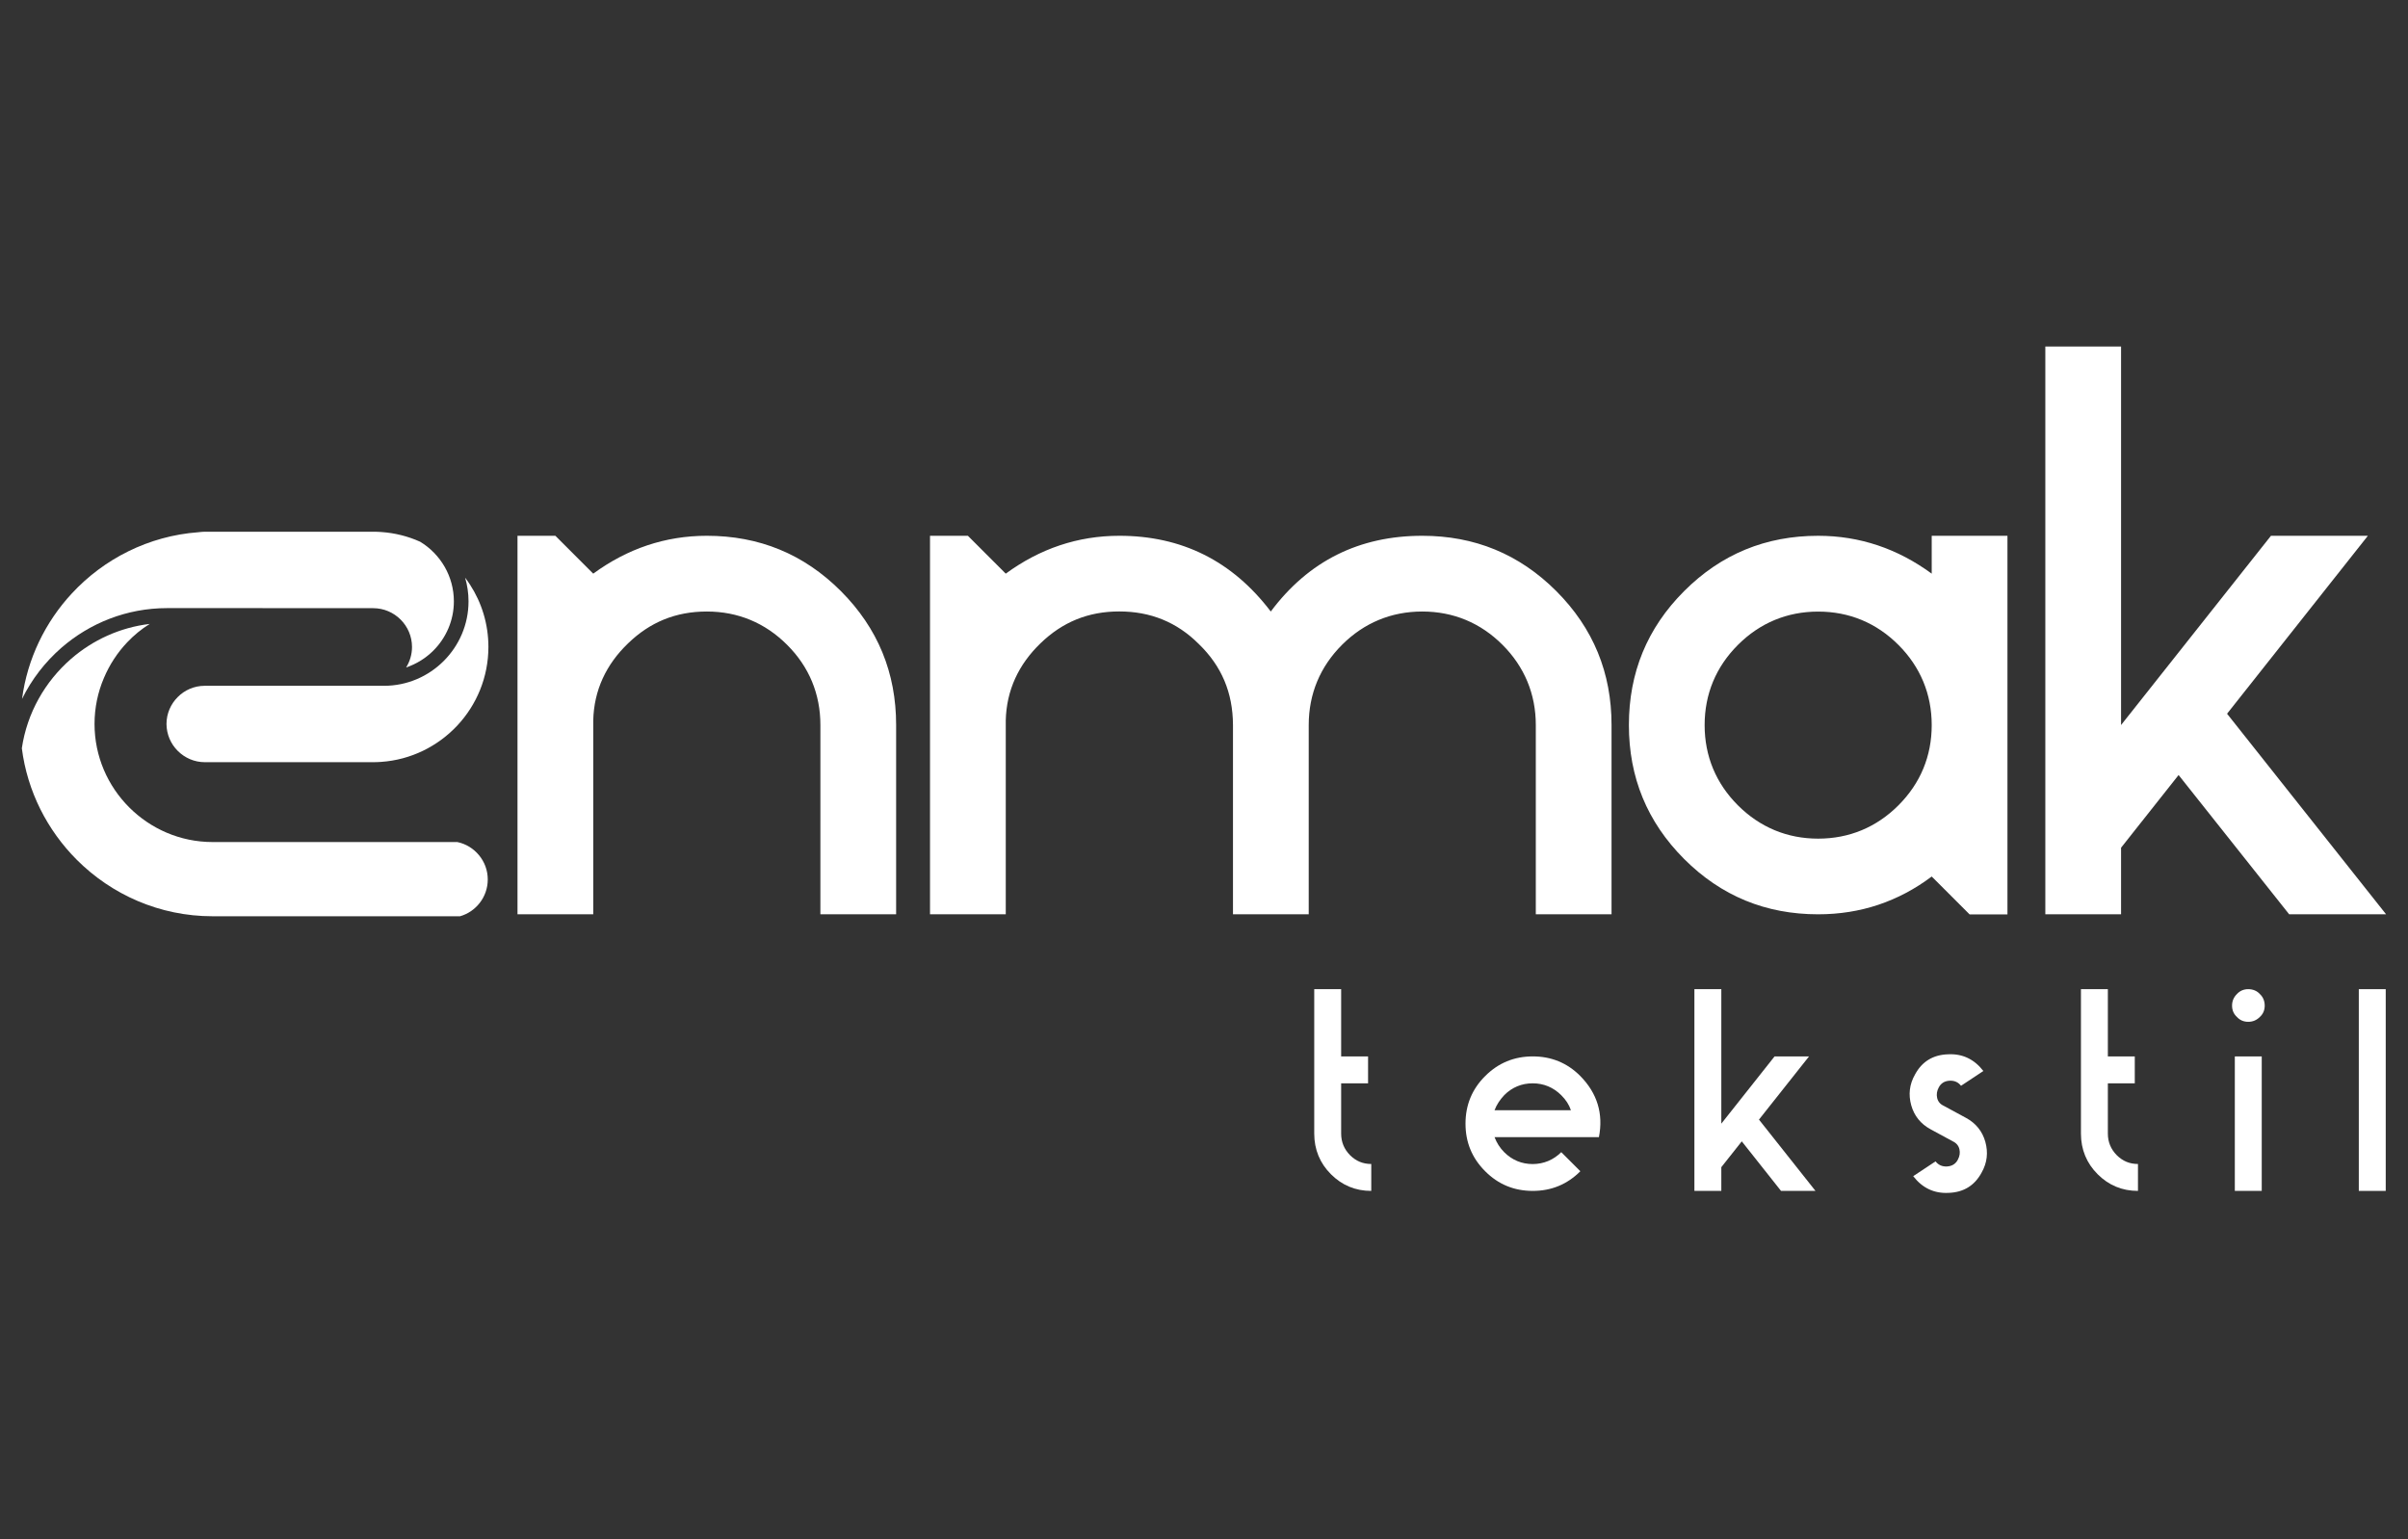 <?xml version="1.0" encoding="utf-8"?>
<!-- Generator: Adobe Illustrator 27.9.0, SVG Export Plug-In . SVG Version: 6.00 Build 0)  -->
<svg version="1.1" id="Layer_1" xmlns="http://www.w3.org/2000/svg" xmlns:xlink="http://www.w3.org/1999/xlink" x="0px" y="0px"
	 viewBox="0 0 331.91 212.2" style="enable-background:new 0 0 331.91 212.2;" xml:space="preserve">
<rect x="0" y="0" width="331.91" height="212.2" fill="#333333" stroke="none"/>
<style type="text/css">
	.st0{fill-rule:evenodd;clip-rule:evenodd;fill:#FFFFFF;}
	.st1{fill:#FFFFFF;}
</style>
<g>
	<path class="st0" d="M17.81,111.3c-2.95-2.95-4.78-7.02-4.78-11.5c0-2.24,0.46-4.39,1.29-6.33c0.77-1.83,1.87-3.51,3.22-4.93
		c0.92-0.97,1.96-1.83,3.1-2.53c-4.12,0.49-7.87,2.23-10.86,4.83c-3.57,3.11-6.05,7.44-6.77,12.31c0.76,5.96,3.52,11.31,7.57,15.37
		c4.8,4.81,11.43,7.79,18.72,7.79h4.73h29.38c1.09-0.31,2.04-0.97,2.72-1.85c0.69-0.89,1.1-2.01,1.1-3.22
		c0-1.27-0.45-2.44-1.21-3.35c-0.75-0.91-1.79-1.56-2.98-1.81H35.11h-5.8C24.83,116.08,20.76,114.25,17.81,111.3"/>
	<path class="st0" d="M24.51,103.52c0.95,0.95,2.27,1.55,3.72,1.55h23.2l0.55-0.01l0.54-0.03c4.13-0.28,7.84-2.16,10.52-5.02
		c2.65-2.84,4.28-6.65,4.28-10.83c0-3.16-0.93-6.11-2.54-8.59c-0.21-0.33-0.44-0.65-0.67-0.96c0.3,1.04,0.47,2.13,0.47,3.27
		c0,3.2-1.31,6.11-3.42,8.22c-2.11,2.11-5.02,3.42-8.22,3.42h-1.51h-8.81h-14.4c-1.45,0-2.77,0.59-3.72,1.55
		c-0.96,0.96-1.55,2.27-1.55,3.72C22.96,101.25,23.55,102.57,24.51,103.52"/>
	<path class="st0" d="M36.19,83.84h15.25c1.47,0,2.81,0.6,3.78,1.57c0.97,0.97,1.57,2.31,1.57,3.78c0,1.03-0.3,2-0.81,2.82
		c1.43-0.48,2.71-1.28,3.76-2.33c1.74-1.74,2.82-4.14,2.82-6.78c0-1.72-0.46-3.34-1.25-4.73c-0.82-1.43-1.99-2.64-3.4-3.49
		c-1.66-0.75-3.47-1.21-5.37-1.34l-0.54-0.03l-0.54-0.01H28.23c-0.14,0-0.28,0.01-0.41,0.02h0c-0.16,0.01-0.29,0.03-0.41,0.04
		l-0.08,0.01c-6.85,0.51-13.01,3.67-17.43,8.44c-3.65,3.94-6.13,8.98-6.86,14.54c1.32-2.7,3.18-5.09,5.42-7.05
		c3.91-3.4,9.01-5.47,14.57-5.47h3.22h1.99H36.19z"/>
	<path class="st1" d="M81.77,99.32v26.72H71.33V73.86h5.22l5.22,5.22c4.7-3.44,9.92-5.22,15.66-5.22c7.2,0,13.36,2.51,18.47,7.62
		c5.11,5.12,7.62,11.27,7.62,18.47v26.09h-10.44V99.95c0-4.28-1.56-8.04-4.59-11.06c-3.03-3.03-6.78-4.59-11.06-4.59
		c-4.28,0-7.83,1.46-10.85,4.38C83.54,91.6,81.87,95.15,81.77,99.32"/>
	<path class="st1" d="M165.24,88.78c-3.03-3.03-6.68-4.49-10.96-4.49c-4.28,0-7.83,1.46-10.85,4.38c-3.03,2.92-4.7,6.47-4.8,10.65
		v26.72h-10.44V73.86h5.22l5.22,5.22c4.7-3.44,9.91-5.22,15.66-5.22c8.56,0,15.55,3.44,20.87,10.44
		c5.22-6.99,12.21-10.44,20.88-10.44c7.2,0,13.36,2.51,18.47,7.62c5.11,5.12,7.62,11.27,7.62,18.47v26.09h-10.44V99.95
		c0-4.28-1.57-8.04-4.59-11.06c-3.03-3.03-6.78-4.59-11.06-4.59c-4.28,0-8.04,1.57-11.06,4.59c-3.03,3.03-4.59,6.78-4.59,11.06
		v26.09h-10.44V99.95C169.93,95.46,168.37,91.81,165.24,88.78"/>
	<path class="st1" d="M250.61,126.04c-7.2,0-13.36-2.51-18.47-7.62c-5.11-5.12-7.62-11.27-7.62-18.47c0-7.2,2.51-13.36,7.62-18.47
		c5.11-5.11,11.27-7.62,18.47-7.62c5.74,0,10.96,1.78,15.65,5.22v-5.22h10.44v52.19h-5.22l-5.22-5.22
		C261.68,124.27,256.46,126.04,250.61,126.04 M250.61,115.61c4.28,0,8.04-1.57,11.06-4.59c3.03-3.03,4.59-6.78,4.59-11.06
		c0-4.28-1.57-8.04-4.59-11.06c-3.03-3.03-6.78-4.59-11.06-4.59c-4.28,0-8.04,1.57-11.06,4.59c-3.03,3.03-4.59,6.78-4.59,11.06
		c0,4.28,1.57,8.04,4.59,11.06C242.58,114.04,246.33,115.61,250.61,115.61"/>
	<polygon class="st1" points="315.53,126.04 300.29,106.84 292.36,116.86 292.36,126.04 281.92,126.04 281.92,47.77 292.36,47.77 
		292.36,99.95 313.02,73.86 326.38,73.86 306.97,98.39 328.89,126.04 	"/>
	<path class="st1" d="M188.57,145.63v3.71h-3.71v6.93c0,1.15,0.41,2.15,1.22,2.97c0.82,0.82,1.78,1.22,2.93,1.22v3.71
		c-2.19,0-4.04-0.78-5.56-2.3c-1.52-1.52-2.3-3.41-2.3-5.6v-19.91h3.71v9.27H188.57z"/>
	<path class="st1" d="M215.2,158.83l2.63,2.63c-1.82,1.82-4,2.71-6.56,2.71c-2.56,0-4.75-0.89-6.56-2.71
		c-1.82-1.82-2.71-4-2.71-6.56c0-2.56,0.89-4.75,2.71-6.56c1.82-1.82,4.01-2.71,6.56-2.71c2.56,0,4.75,0.89,6.56,2.71
		c2.33,2.37,3.19,5.19,2.56,8.42H206c0.3,0.78,0.74,1.48,1.34,2.08c1.08,1.08,2.41,1.63,3.93,1.63
		C212.79,160.46,214.12,159.9,215.2,158.83 M207.34,150.97c-0.59,0.63-1.04,1.3-1.34,2.08h10.53c-0.26-0.78-0.7-1.44-1.34-2.08
		c-1.08-1.07-2.41-1.63-3.93-1.63C209.75,149.34,208.41,149.89,207.34,150.97"/>
	<polygon class="st1" points="245.49,164.17 240.08,157.34 237.26,160.9 237.26,164.17 233.55,164.17 233.55,136.36 237.26,136.36 
		237.26,154.9 244.6,145.63 249.35,145.63 242.45,154.34 250.24,164.17 	"/>
	<path class="st1" d="M263.44,152.38c-0.41-1.48-0.26-2.89,0.52-4.26c0.96-1.78,2.48-2.71,4.53-2.78c2-0.11,3.63,0.67,4.89,2.3
		l-3.08,2.04c-0.37-0.48-0.89-0.74-1.59-0.7c-0.7,0.04-1.19,0.37-1.48,0.93c-0.26,0.48-0.33,0.96-0.22,1.45
		c0.11,0.48,0.41,0.85,0.89,1.07l3.08,1.67c1.37,0.74,2.26,1.85,2.67,3.3c0.41,1.48,0.26,2.89-0.52,4.26
		c-0.96,1.78-2.49,2.71-4.53,2.78c-2,0.11-3.63-0.67-4.89-2.3l3.08-2.04c0.37,0.48,0.89,0.74,1.59,0.7c0.7-0.04,1.19-0.37,1.48-0.93
		c0.26-0.48,0.33-0.96,0.22-1.44c-0.11-0.48-0.41-0.85-0.89-1.08l-3.08-1.67C264.73,154.93,263.85,153.82,263.44,152.38"/>
	<path class="st1" d="M294.25,145.63v3.71h-3.71v6.93c0,1.15,0.41,2.15,1.22,2.97c0.82,0.82,1.78,1.22,2.93,1.22v3.71
		c-2.19,0-4.04-0.78-5.56-2.3c-1.52-1.52-2.3-3.41-2.3-5.6v-19.91h3.71v9.27H294.25z"/>
	<path class="st1" d="M309.89,136.36c0.63,0,1.19,0.22,1.6,0.67c0.44,0.41,0.67,0.96,0.67,1.6c0,0.63-0.22,1.15-0.67,1.56
		c-0.44,0.44-0.96,0.67-1.6,0.67c-0.63,0-1.15-0.22-1.56-0.67c-0.45-0.41-0.67-0.93-0.67-1.56c0-0.63,0.22-1.15,0.67-1.6
		C308.75,136.58,309.27,136.36,309.89,136.36 M311.75,164.17h-3.71v-18.54h3.71V164.17z"/>
	<rect x="325.13" y="136.36" class="st1" width="3.71" height="27.81"/>
</g>
</svg>
